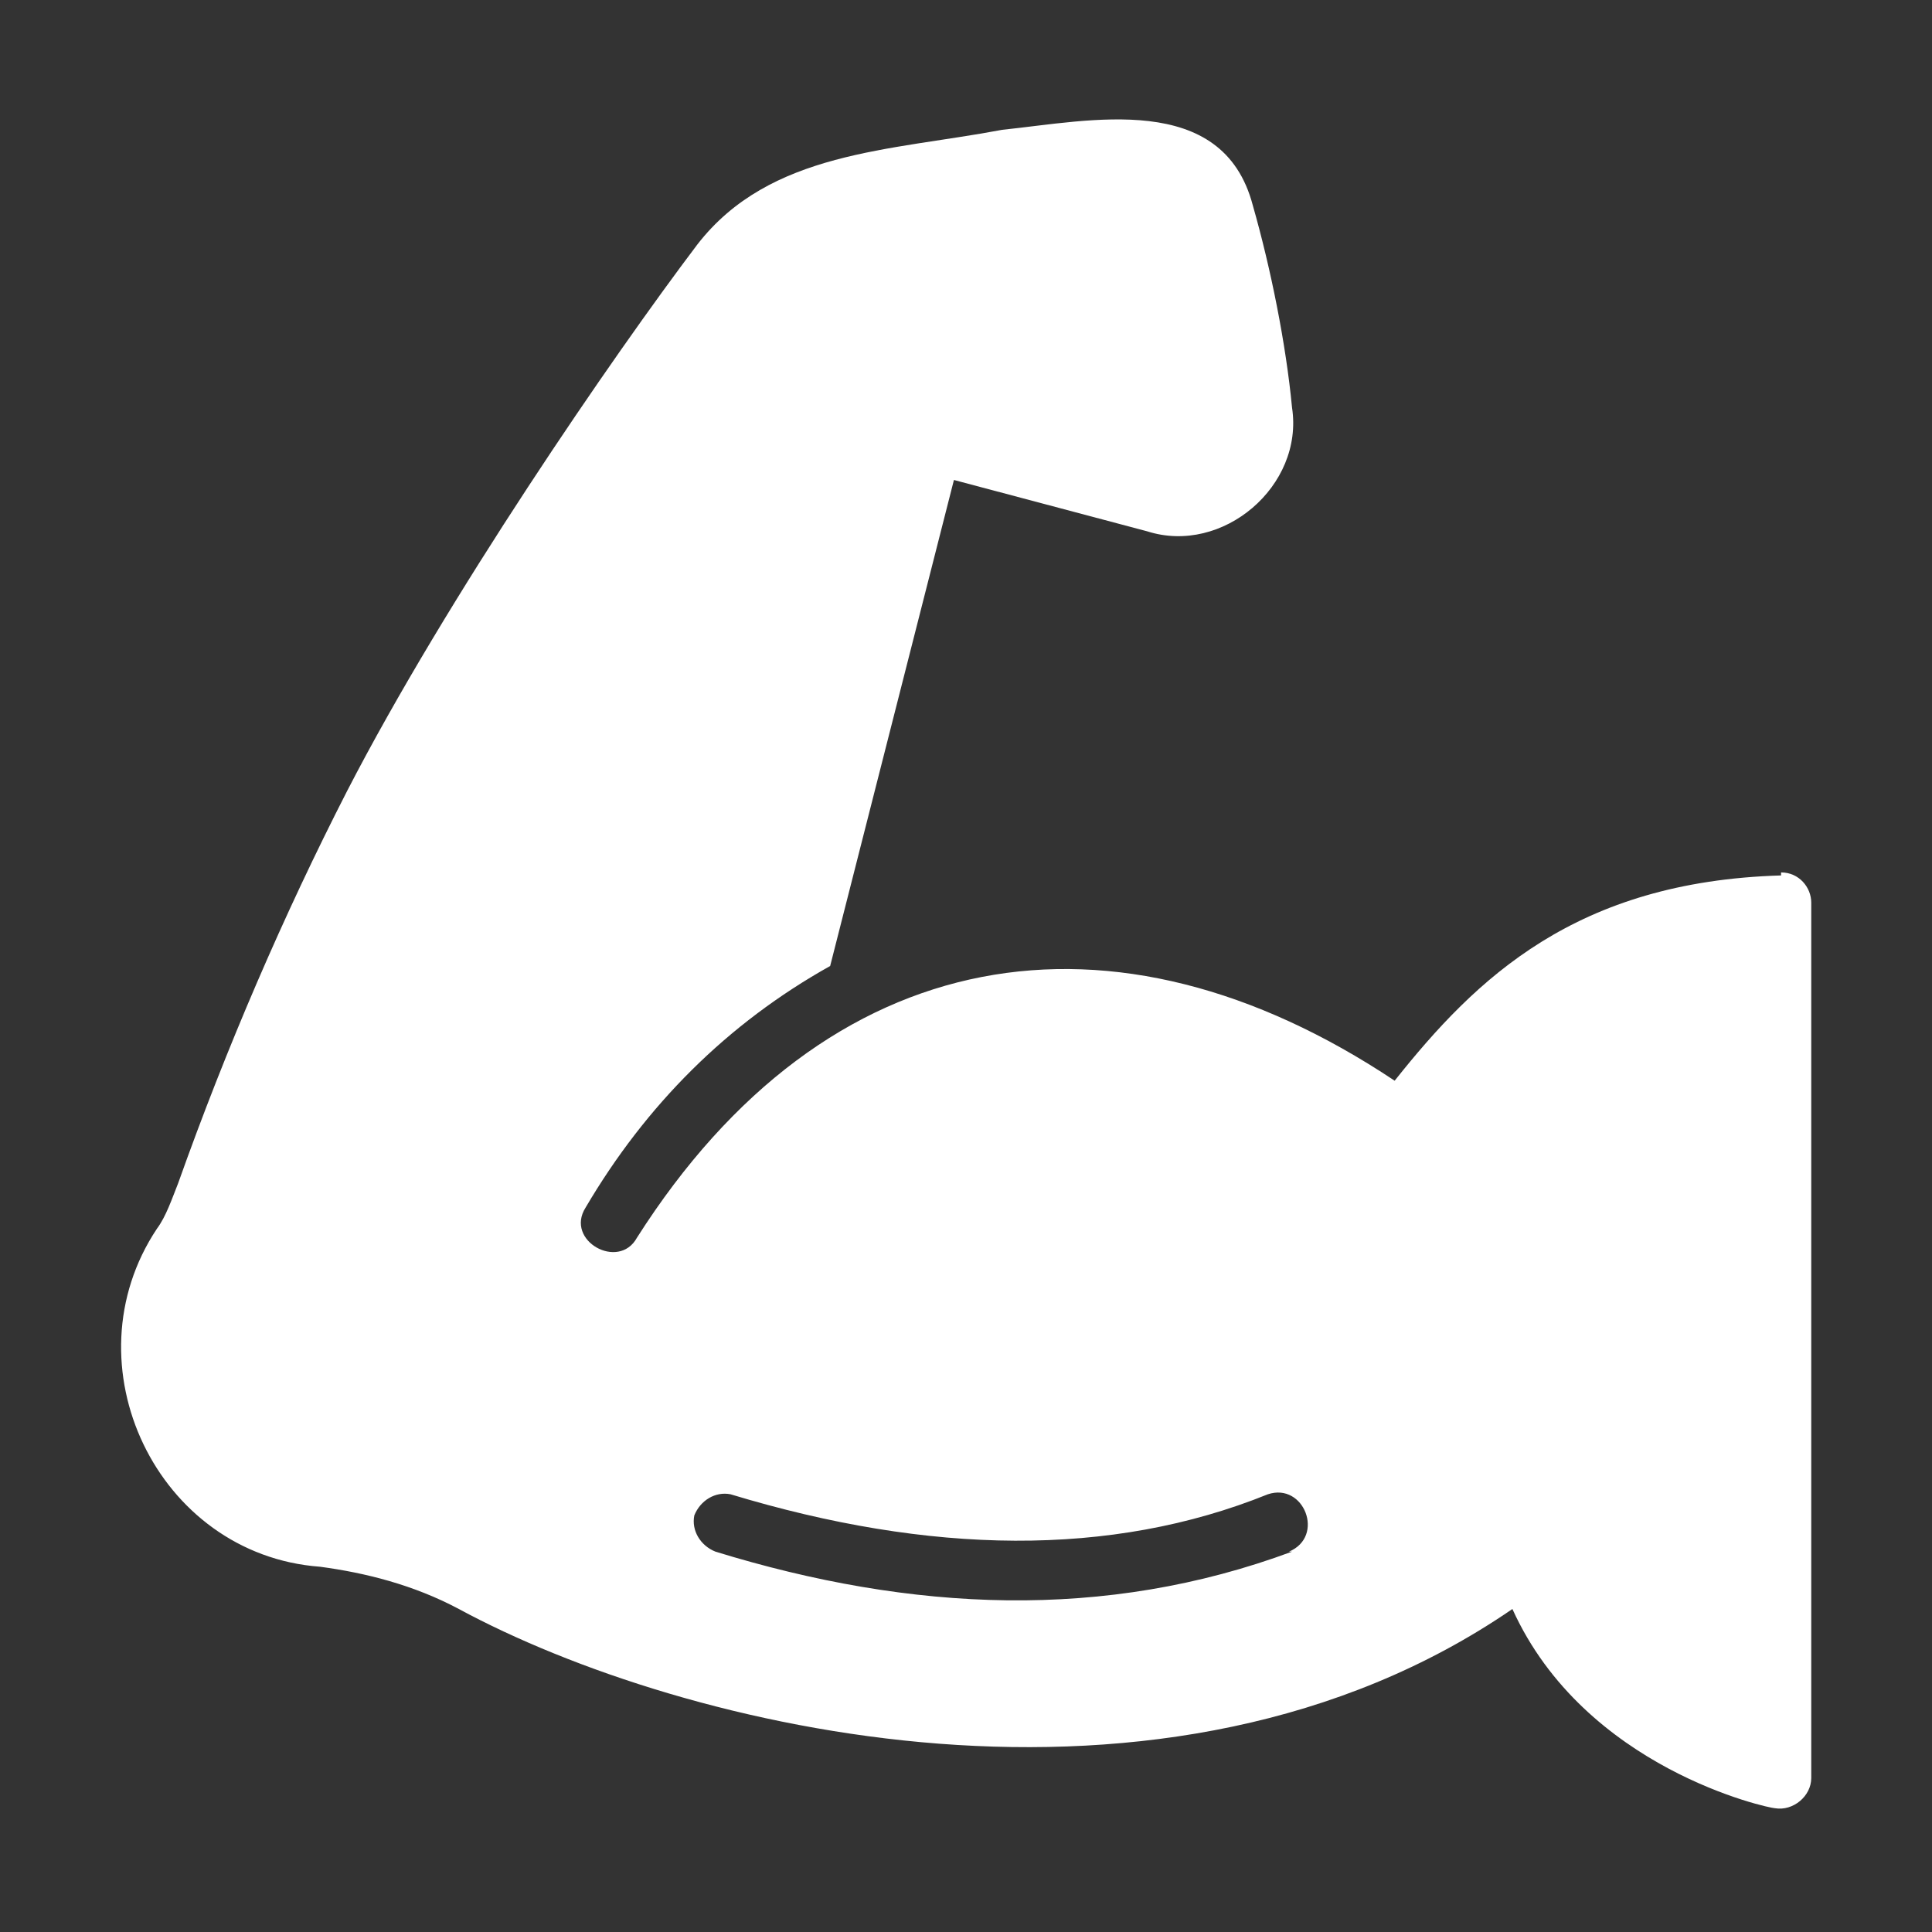 <?xml version="1.0" encoding="UTF-8"?>
<svg xmlns="http://www.w3.org/2000/svg" id="Glyph" version="1.1" viewBox="0 0 64 64">
  <rect x="0" y="0" width="64" height="64" fill="#333333" stroke="none"/>
  <defs>
    <style>
      .st0 {
        fill: #fff;
      }
    </style>
  </defs>
  <path class="st0" d="M59,29c-6.8.2-10.1,3.4-12.8,6.8-9.3-6.2-18.8-4.7-25.1,5.2-.6,1.1-2.4.1-1.7-1,2-3.4,4.7-6.1,8.1-8l4.1-16.1,6.4,1.7c2.5.8,5.2-1.5,4.8-4.1-.2-2.1-.7-4.6-1.3-6.7-1-3.8-5.4-2.8-8.3-2.5-3.7.7-7.7.7-10.1,3.8-2.8,3.7-8.3,11.7-11.6,18.1-2.1,4.1-4,8.5-5.6,13-.2.5-.4,1.1-.7,1.5-3,4.5,0,10.8,5.4,11.2,1.5.2,3.1.6,4.6,1.4,7.4,4,23.4,7.9,34.9,0,2.4,5.3,8.5,6.6,8.7,6.6.6.1,1.2-.4,1.2-1,0,0,0-29,0-29,0-.5-.4-1-1-1h0ZM42.8,51.4c-6.2,2.3-12.6,2-19.1,0-.5-.2-.8-.7-.7-1.2.2-.5.7-.8,1.2-.7,6.6,2,12.6,2.1,17.8,0,1.2-.4,1.9,1.4.7,1.9Z"></path>
</svg>
